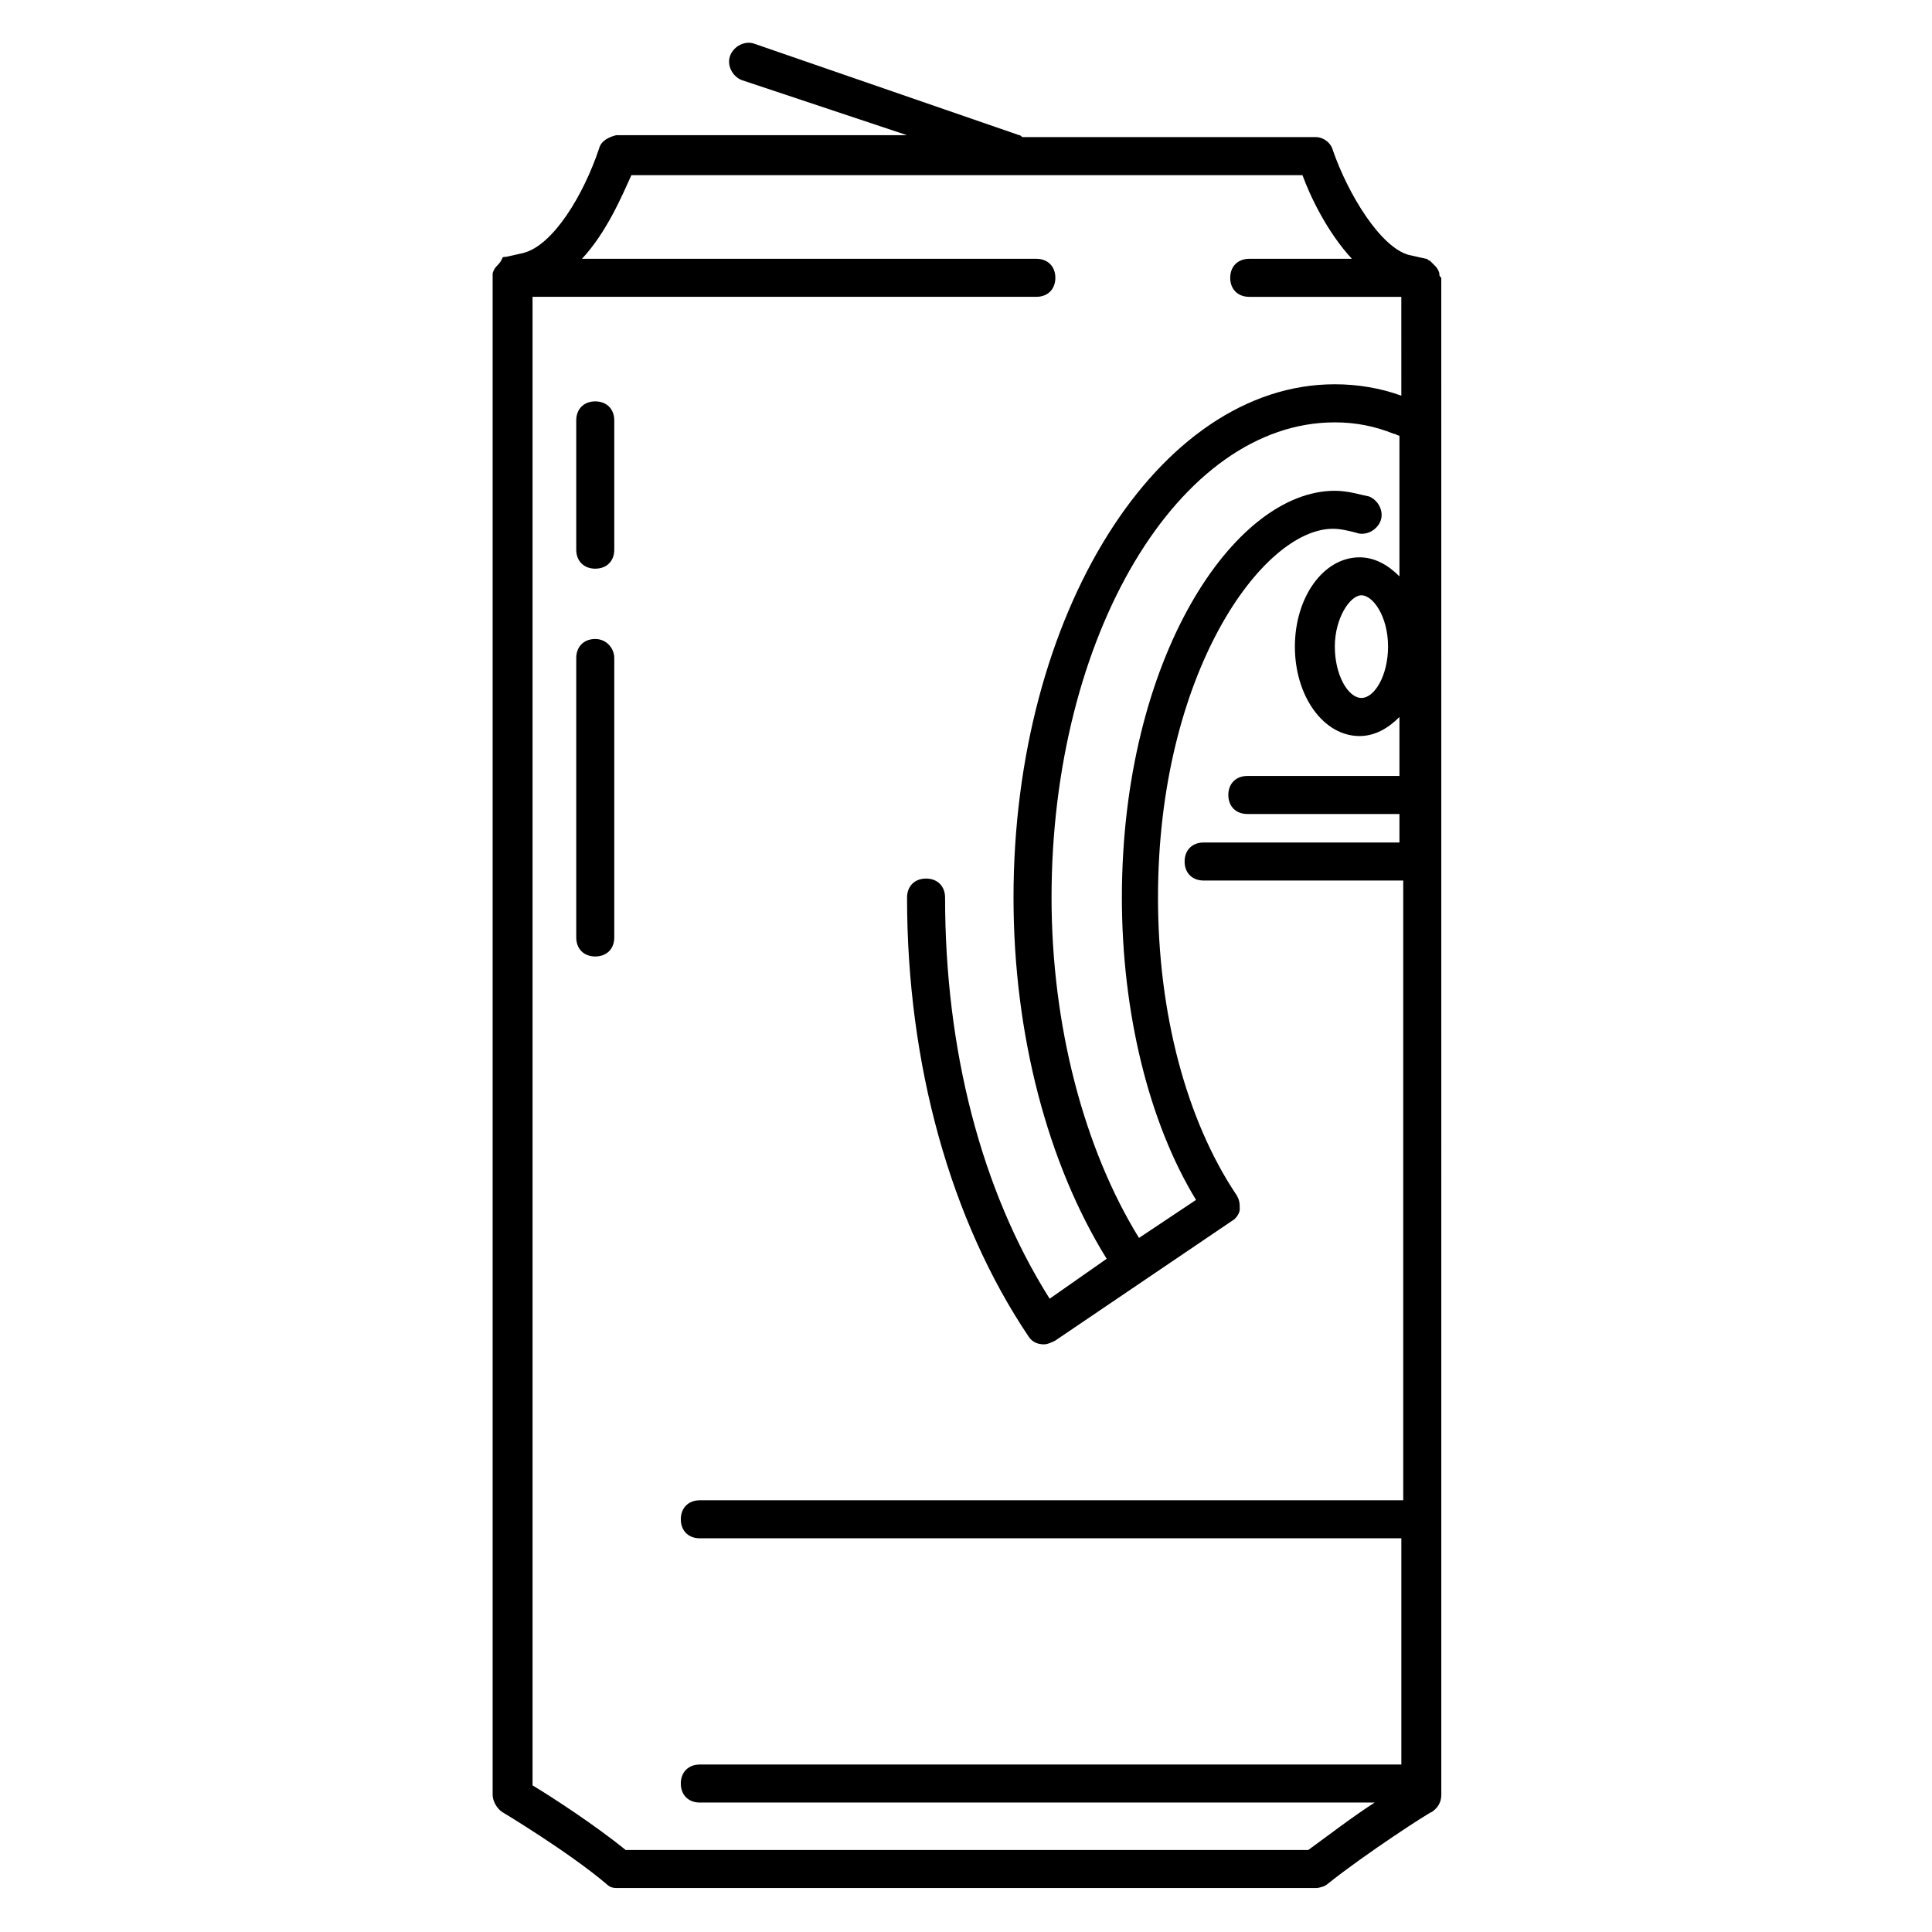 <?xml version="1.0" encoding="UTF-8"?>
<!-- Uploaded to: SVG Repo, www.svgrepo.com, Generator: SVG Repo Mixer Tools -->
<svg fill="#000000" width="800px" height="800px" version="1.1" viewBox="144 144 512 512" xmlns="http://www.w3.org/2000/svg">
 <g>
  <path d="m301.75 313.34c-3.023 0-5.039 2.016-5.039 5.039v74.059c0 3.023 2.016 5.039 5.039 5.039 3.023 0 5.039-2.016 5.039-5.039v-74.059c0-2.519-2.016-5.039-5.039-5.039z"/>
  <path d="m301.75 250.37c-3.023 0-5.039 2.016-5.039 5.039v34.258c0 3.023 2.016 5.039 5.039 5.039 3.023 0 5.039-2.016 5.039-5.039v-34.258c0-3.023-2.016-5.039-5.039-5.039z"/>
  <path d="m525.45 216.61c0-0.504-0.504-1.512-1.008-2.016s-1.008-1.008-1.512-1.512c-0.504 0-0.504-0.504-1.008-0.504l-4.535-1.008c-7.559-2.016-16.121-16.121-20.152-27.711-0.504-2.016-2.519-3.527-4.535-3.527h-77.582c-0.504 0-0.504-0.504-1.008-0.504l-70.031-24.18c-2.519-1.008-5.543 0.504-6.551 3.023-1.008 2.519 0.504 5.543 3.023 6.551l43.832 14.609-77.082-0.004c-2.016 0.504-4.031 1.512-4.535 3.527-4.031 12.09-12.09 25.695-20.152 27.711l-4.535 1.008c-0.504 0-1.008 0-1.008 0.504-0.5 1.008-1.004 1.512-1.508 2.016s-1.008 1.512-1.008 2.016v1.008 402.04c0 1.512 1.008 3.527 2.519 4.535 0 0 17.633 10.578 27.711 19.145 1.008 1.008 2.016 1.008 3.023 1.008h184.9c1.008 0 2.519-0.504 3.023-1.008 10.078-8.062 27.207-19.145 27.711-19.145 1.512-1.008 2.519-2.519 2.519-4.535l-0.008-402.04c-0.504-0.504-0.504-0.504-0.504-1.008zm-34.762 417.66h-180.87c-8.062-6.551-19.648-14.105-24.688-17.129v-394.48h133.51c3.023 0 5.039-2.016 5.039-5.039 0-3.023-2.016-5.039-5.039-5.039l-120.41 0.004c6.551-7.055 10.578-16.625 13.098-22.168h177.84c2.016 5.543 6.551 15.113 13.098 22.168h-27.207c-3.023 0-5.039 2.016-5.039 5.039 0 3.023 2.016 5.039 5.039 5.039h40.305l0.004 26.195c-5.543-2.016-11.586-3.023-17.633-3.023-46.855 0-85.145 60.961-85.145 136.03 0 36.273 9.07 70.535 24.688 95.723l-15.113 10.578c-18.137-28.719-27.711-66-27.711-106.3 0-3.023-2.016-5.039-5.039-5.039-3.023 0-5.039 2.016-5.039 5.039 0 44.336 11.586 85.648 32.242 116.38 1.008 1.512 2.519 2.016 4.031 2.016 1.008 0 2.016-0.504 3.023-1.008l46.855-31.738c1.008-0.504 2.016-2.016 2.016-3.023 0-1.512 0-2.519-1.008-4.031-13.098-19.648-20.656-47.863-20.656-78.594 0-59.449 27.711-97.738 46.352-97.738 2.016 0 4.031 0.504 6.047 1.008 2.519 1.008 5.543-0.504 6.551-3.023 1.008-2.519-0.504-5.543-3.023-6.551-2.523-0.496-5.543-1.504-9.07-1.504-26.703 0-56.426 44.336-56.426 107.82 0 30.23 7.055 59.449 19.648 80.105l-15.113 10.078c-14.609-23.68-23.176-56.426-23.176-90.184 0-69.527 33.754-125.95 75.066-125.95 5.543 0 10.578 1.008 15.617 3.023 0.504 0 1.008 0.504 1.512 0.504v37.281c-3.023-3.023-6.551-5.039-10.578-5.039-9.574 0-17.129 10.578-17.129 23.68 0 13.098 7.559 23.68 17.129 23.68 4.031 0 7.559-2.016 10.578-5.039v15.617h-40.305c-3.023 0-5.039 2.016-5.039 5.039s2.016 5.039 5.039 5.039h40.305v7.559l-51.891-0.004c-3.023 0-5.039 2.016-5.039 5.039 0 3.023 2.016 5.039 5.039 5.039h52.898v164.24h-186.41c-3.023 0-5.039 2.016-5.039 5.039s2.016 5.039 5.039 5.039h185.91v59.949h-185.91c-3.023 0-5.039 2.016-5.039 5.039 0 3.023 2.016 5.039 5.039 5.039h178.85c-5.539 3.527-12.09 8.562-17.633 12.594zm21.16-318.91c0 7.559-3.527 13.602-7.055 13.602-3.523 0-7.051-6.047-7.051-13.602 0-7.559 4.031-13.602 7.055-13.602 3.019-0.004 7.051 5.539 7.051 13.602z"/>
 </g>
</svg>